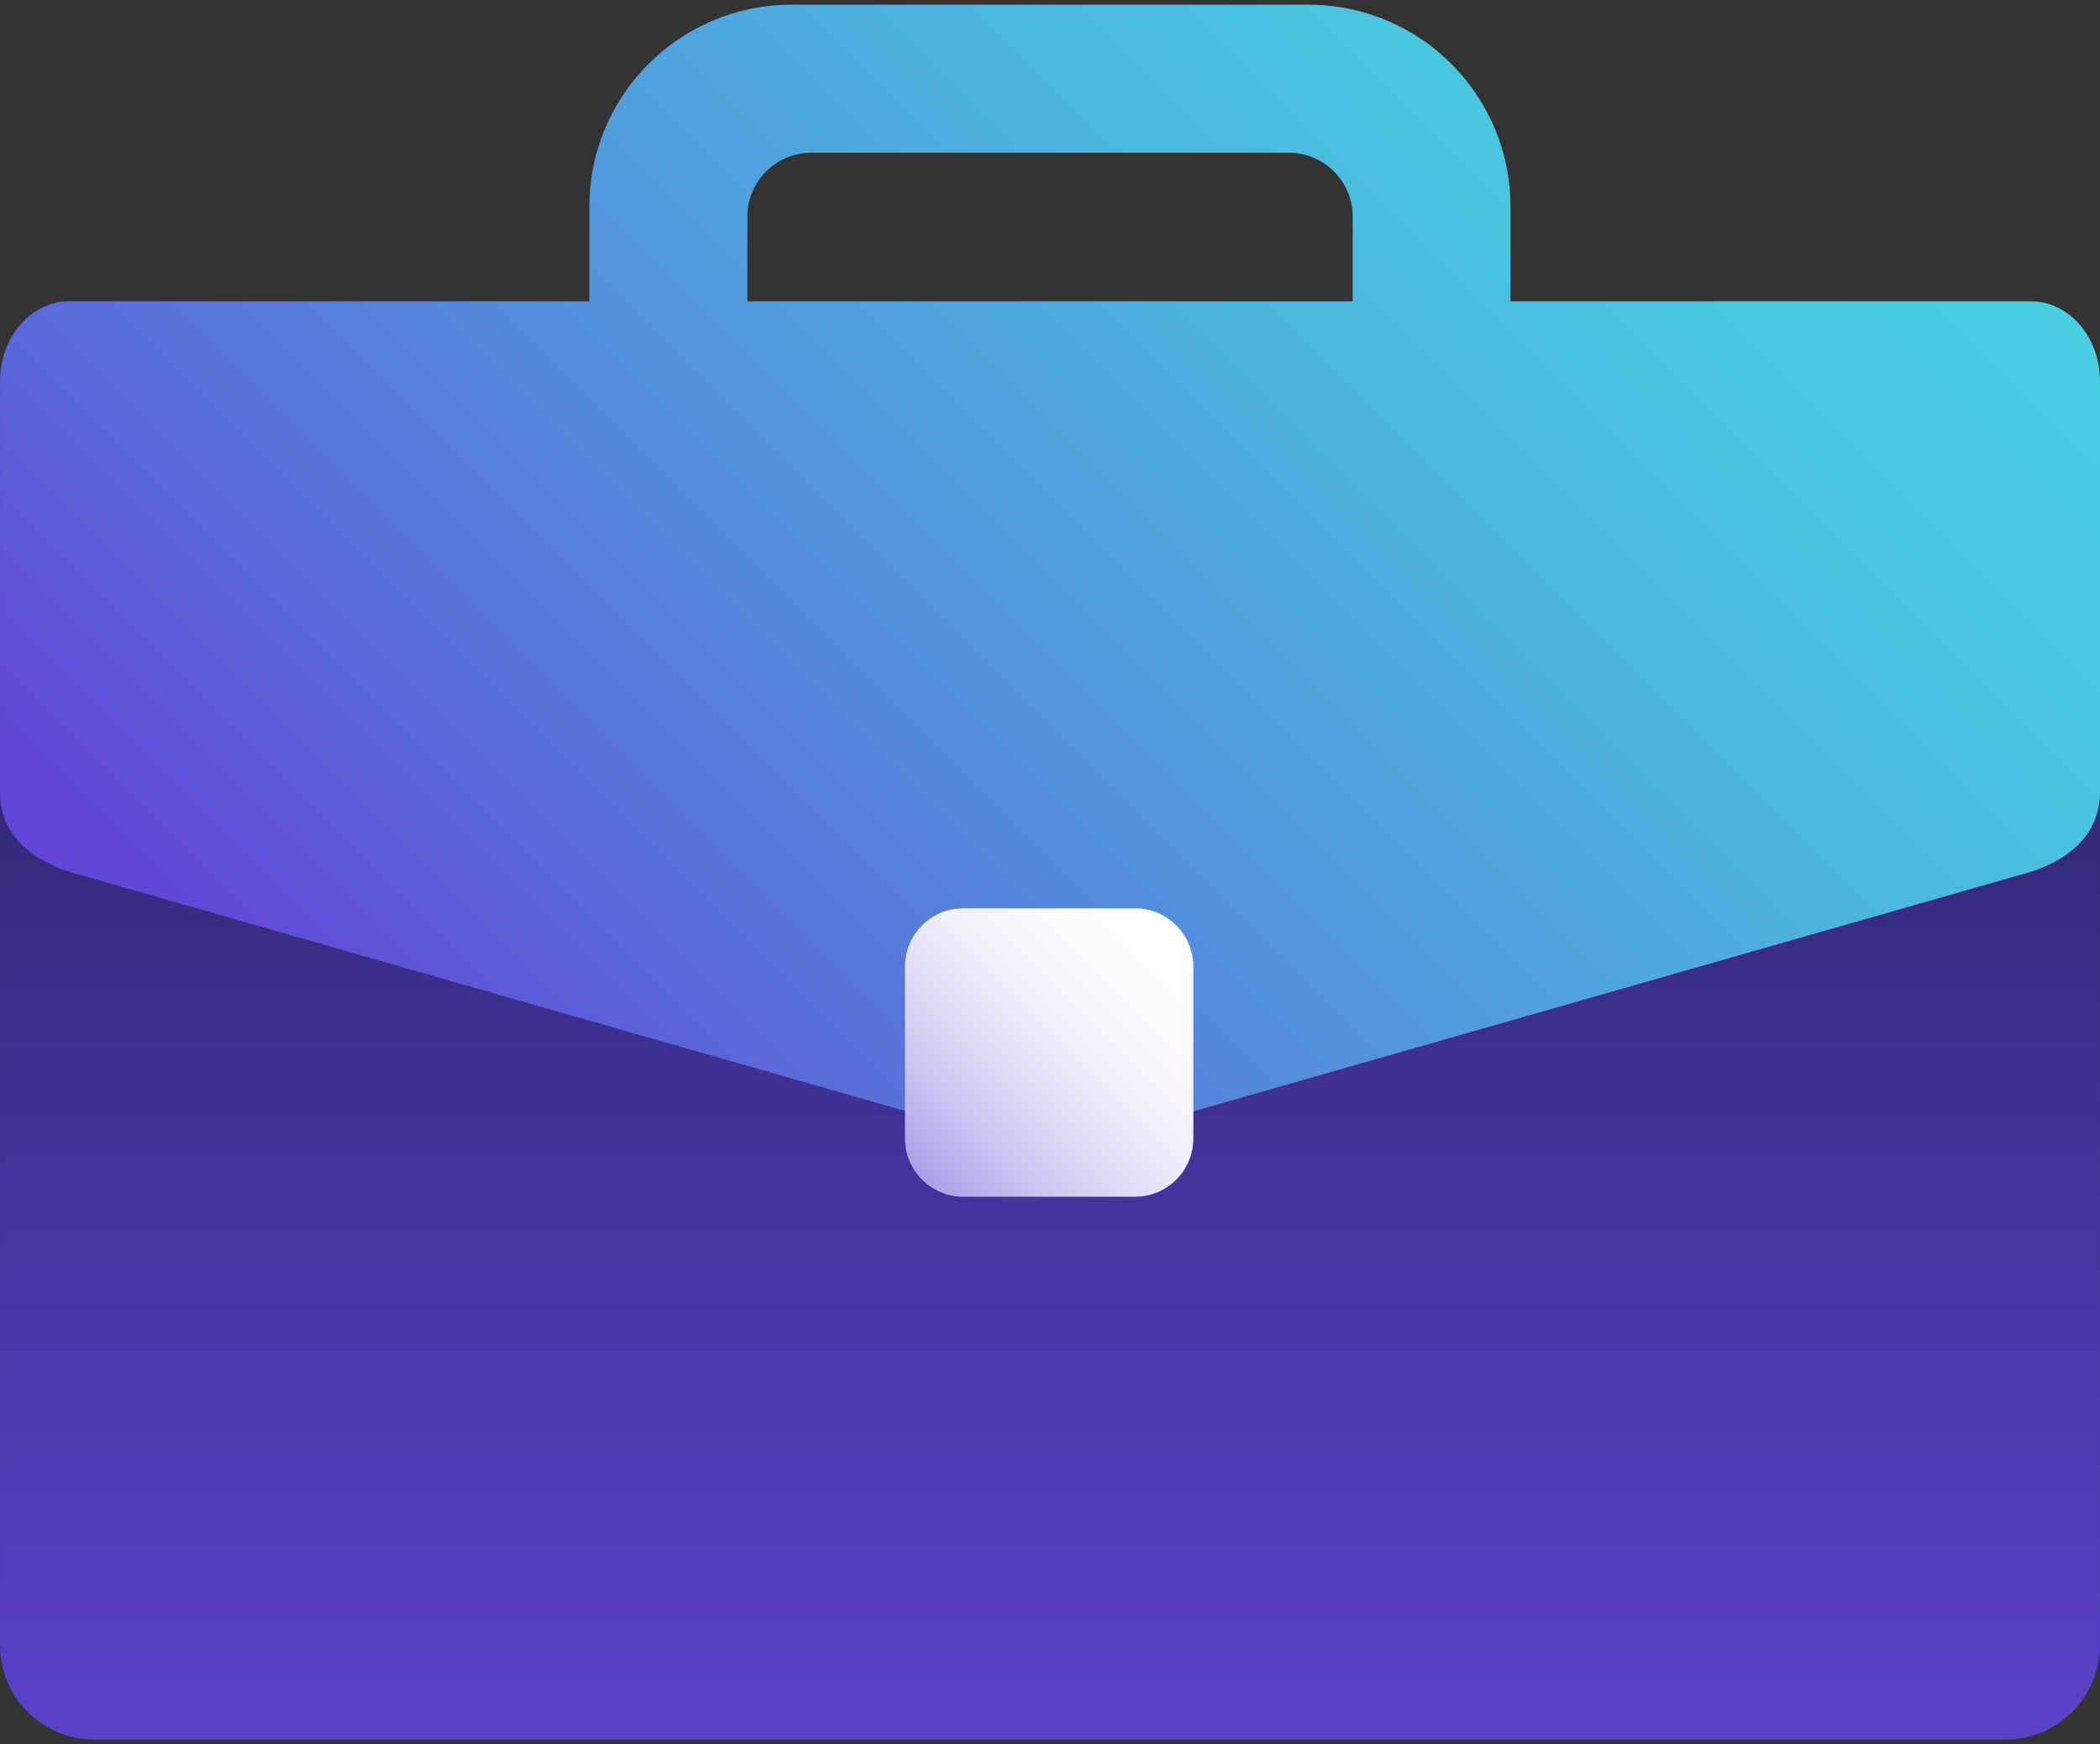 <svg xmlns="http://www.w3.org/2000/svg" width="118" height="98" viewBox="0 0 118 98" fill="none"><rect x="0" y="0" width="118" height="98" fill="#333333" stroke="none"/><path d="M112.703 26.473H5.295C2.372 26.473 0.003 28.842 0.003 31.765V92.444C0.003 95.367 2.372 97.736 5.295 97.736H112.703C115.626 97.736 117.996 95.367 117.996 92.444V31.765C117.996 28.842 115.626 26.473 112.703 26.473Z" fill="url(#paint0_linear_2019_389)"></path><path d="M114.109 16.929H84.876V11.617C84.876 5.348 79.793 0.265 73.523 0.265H44.47C38.2 0.265 33.117 5.348 33.117 11.617V16.929H3.889C1.744 16.929 0.003 18.938 0.003 21.419V44.494C0.003 46.974 1.822 48.297 3.889 48.983L56.047 63.901C57.987 64.456 60.016 64.456 61.957 63.901L114.114 48.983C116.113 48.346 118 46.974 118 44.494V21.419C118 18.938 116.259 16.929 114.114 16.929H114.109ZM76.004 16.929H41.994V12.172C41.994 10.192 43.6 8.582 45.584 8.582H72.419C74.399 8.582 76.009 10.187 76.009 12.172V16.929H76.004Z" fill="url(#paint1_linear_2019_389)"></path><path d="M63.78 51.036H54.125C52.317 51.036 50.852 52.502 50.852 54.31V63.965C50.852 65.773 52.317 67.238 54.125 67.238H63.78C65.588 67.238 67.054 65.773 67.054 63.965V54.31C67.054 52.502 65.588 51.036 63.78 51.036Z" fill="url(#paint2_linear_2019_389)"></path><defs><linearGradient id="paint0_linear_2019_389" x1="58.999" y1="108.578" x2="58.999" y2="17.241" gradientUnits="userSpaceOnUse"><stop stop-color="#6246D7"></stop><stop offset="0.18" stop-color="#573FC2"></stop><stop offset="0.56" stop-color="#3D2F8E"></stop><stop offset="1" stop-color="#1C1B4B"></stop></linearGradient><linearGradient id="paint1_linear_2019_389" x1="22.781" y1="69.023" x2="95.212" y2="-3.413" gradientUnits="userSpaceOnUse"><stop offset="0.03" stop-color="#6246D7"></stop><stop offset="0.22" stop-color="#5A6CDA"></stop><stop offset="0.46" stop-color="#5296DD"></stop><stop offset="0.68" stop-color="#4CB5DF"></stop><stop offset="0.87" stop-color="#49C8E1"></stop><stop offset="1" stop-color="#48CFE2"></stop></linearGradient><linearGradient id="paint2_linear_2019_389" x1="41.902" y1="76.193" x2="67.375" y2="50.72" gradientUnits="userSpaceOnUse"><stop offset="0.2" stop-color="#6448D7"></stop><stop offset="0.3" stop-color="#8C78E1"></stop><stop offset="0.4" stop-color="#AFA1EA"></stop><stop offset="0.5" stop-color="#CCC3F2"></stop><stop offset="0.61" stop-color="#E2DDF7"></stop><stop offset="0.71" stop-color="#F2F0FB"></stop><stop offset="0.82" stop-color="#FBFBFE"></stop><stop offset="0.95" stop-color="white"></stop></linearGradient></defs></svg>